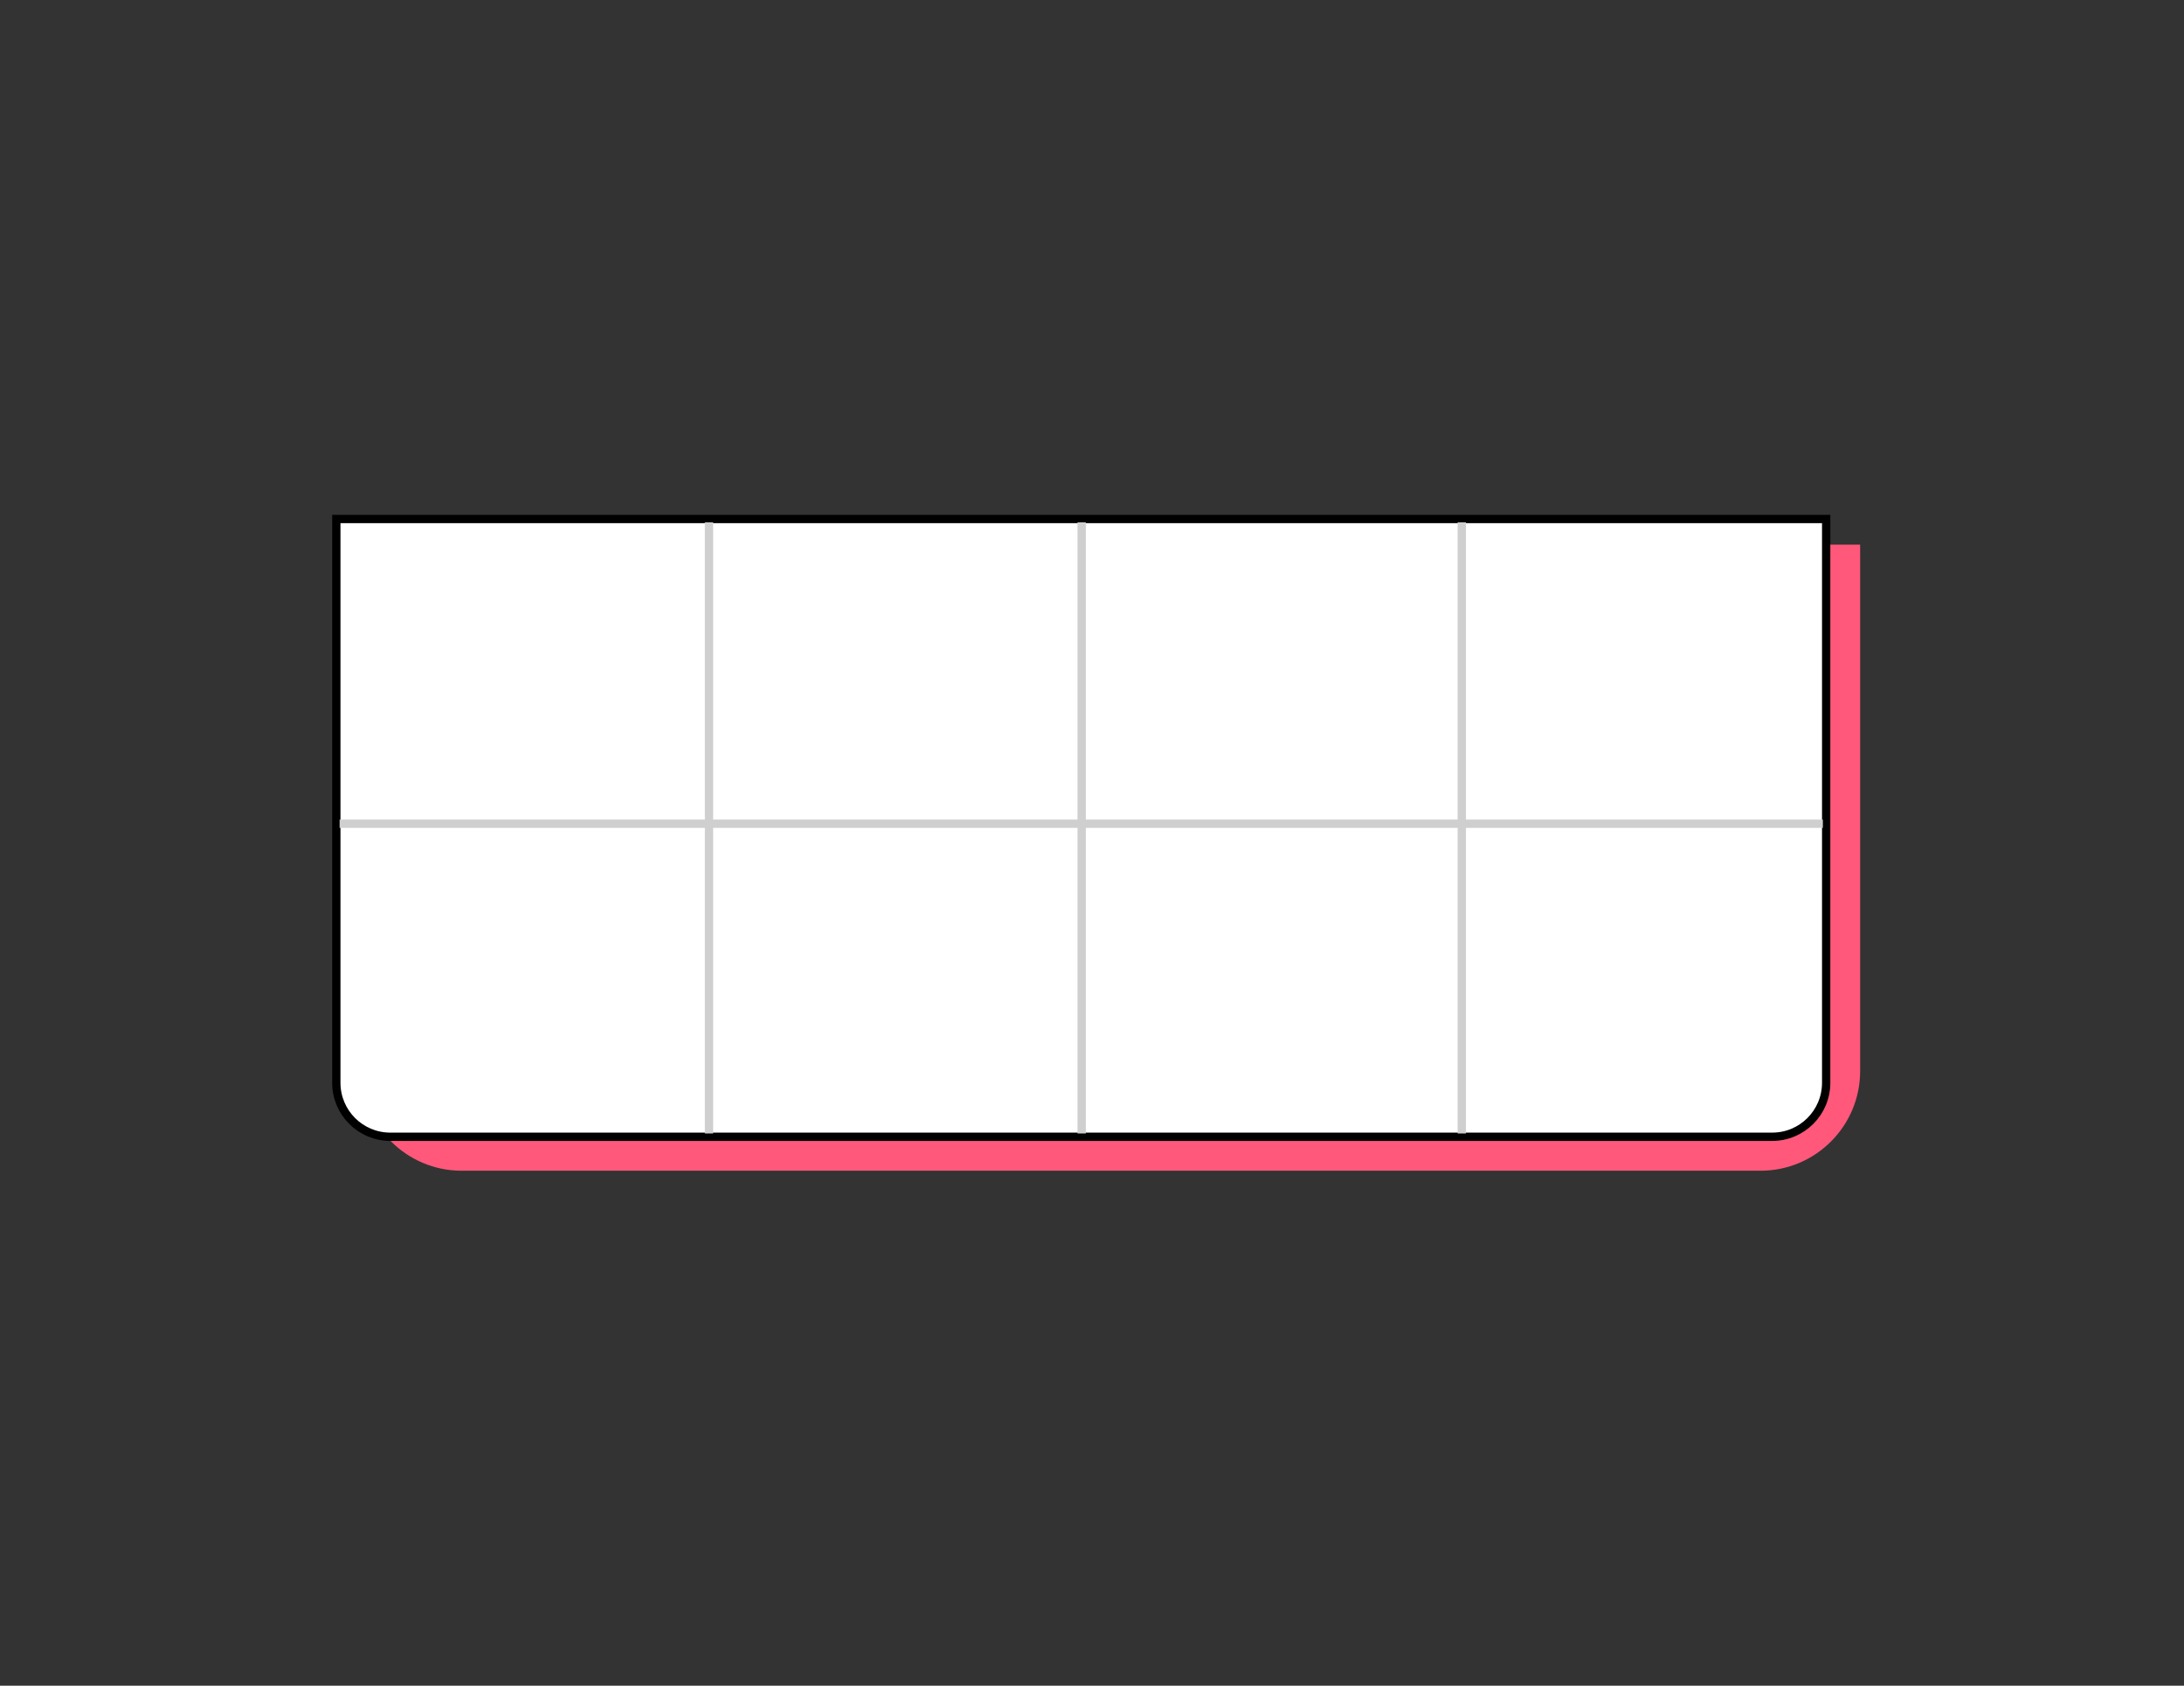 <svg width="263" height="203" viewBox="0 0 263 203" fill="none" xmlns="http://www.w3.org/2000/svg">
<rect x="0" y="0" width="263" height="203" fill="#333333" stroke="none"/>
<path d="M43.59 65.59H224V128.985C224 135.612 218.627 140.985 212 140.985H55.59C48.962 140.985 43.59 135.612 43.59 128.985V65.59Z" fill="#FF587B"/>
<path d="M40.5 62.5H219.91V130.395C219.91 133.985 217 136.895 213.41 136.895H47C43.41 136.895 40.5 133.985 40.5 130.395V62.5Z" fill="white" stroke="black"/>
<line x1="85.378" y1="62.898" x2="85.378" y2="136.497" stroke="#CFCFCF"/>
<line x1="40.898" y1="99.197" x2="219.512" y2="99.197" stroke="#CFCFCF"/>
<line x1="176.031" y1="62.898" x2="176.031" y2="136.497" stroke="#CFCFCF"/>
<line x1="130.256" y1="62.898" x2="130.256" y2="136.497" stroke="#CFCFCF"/>
</svg>
